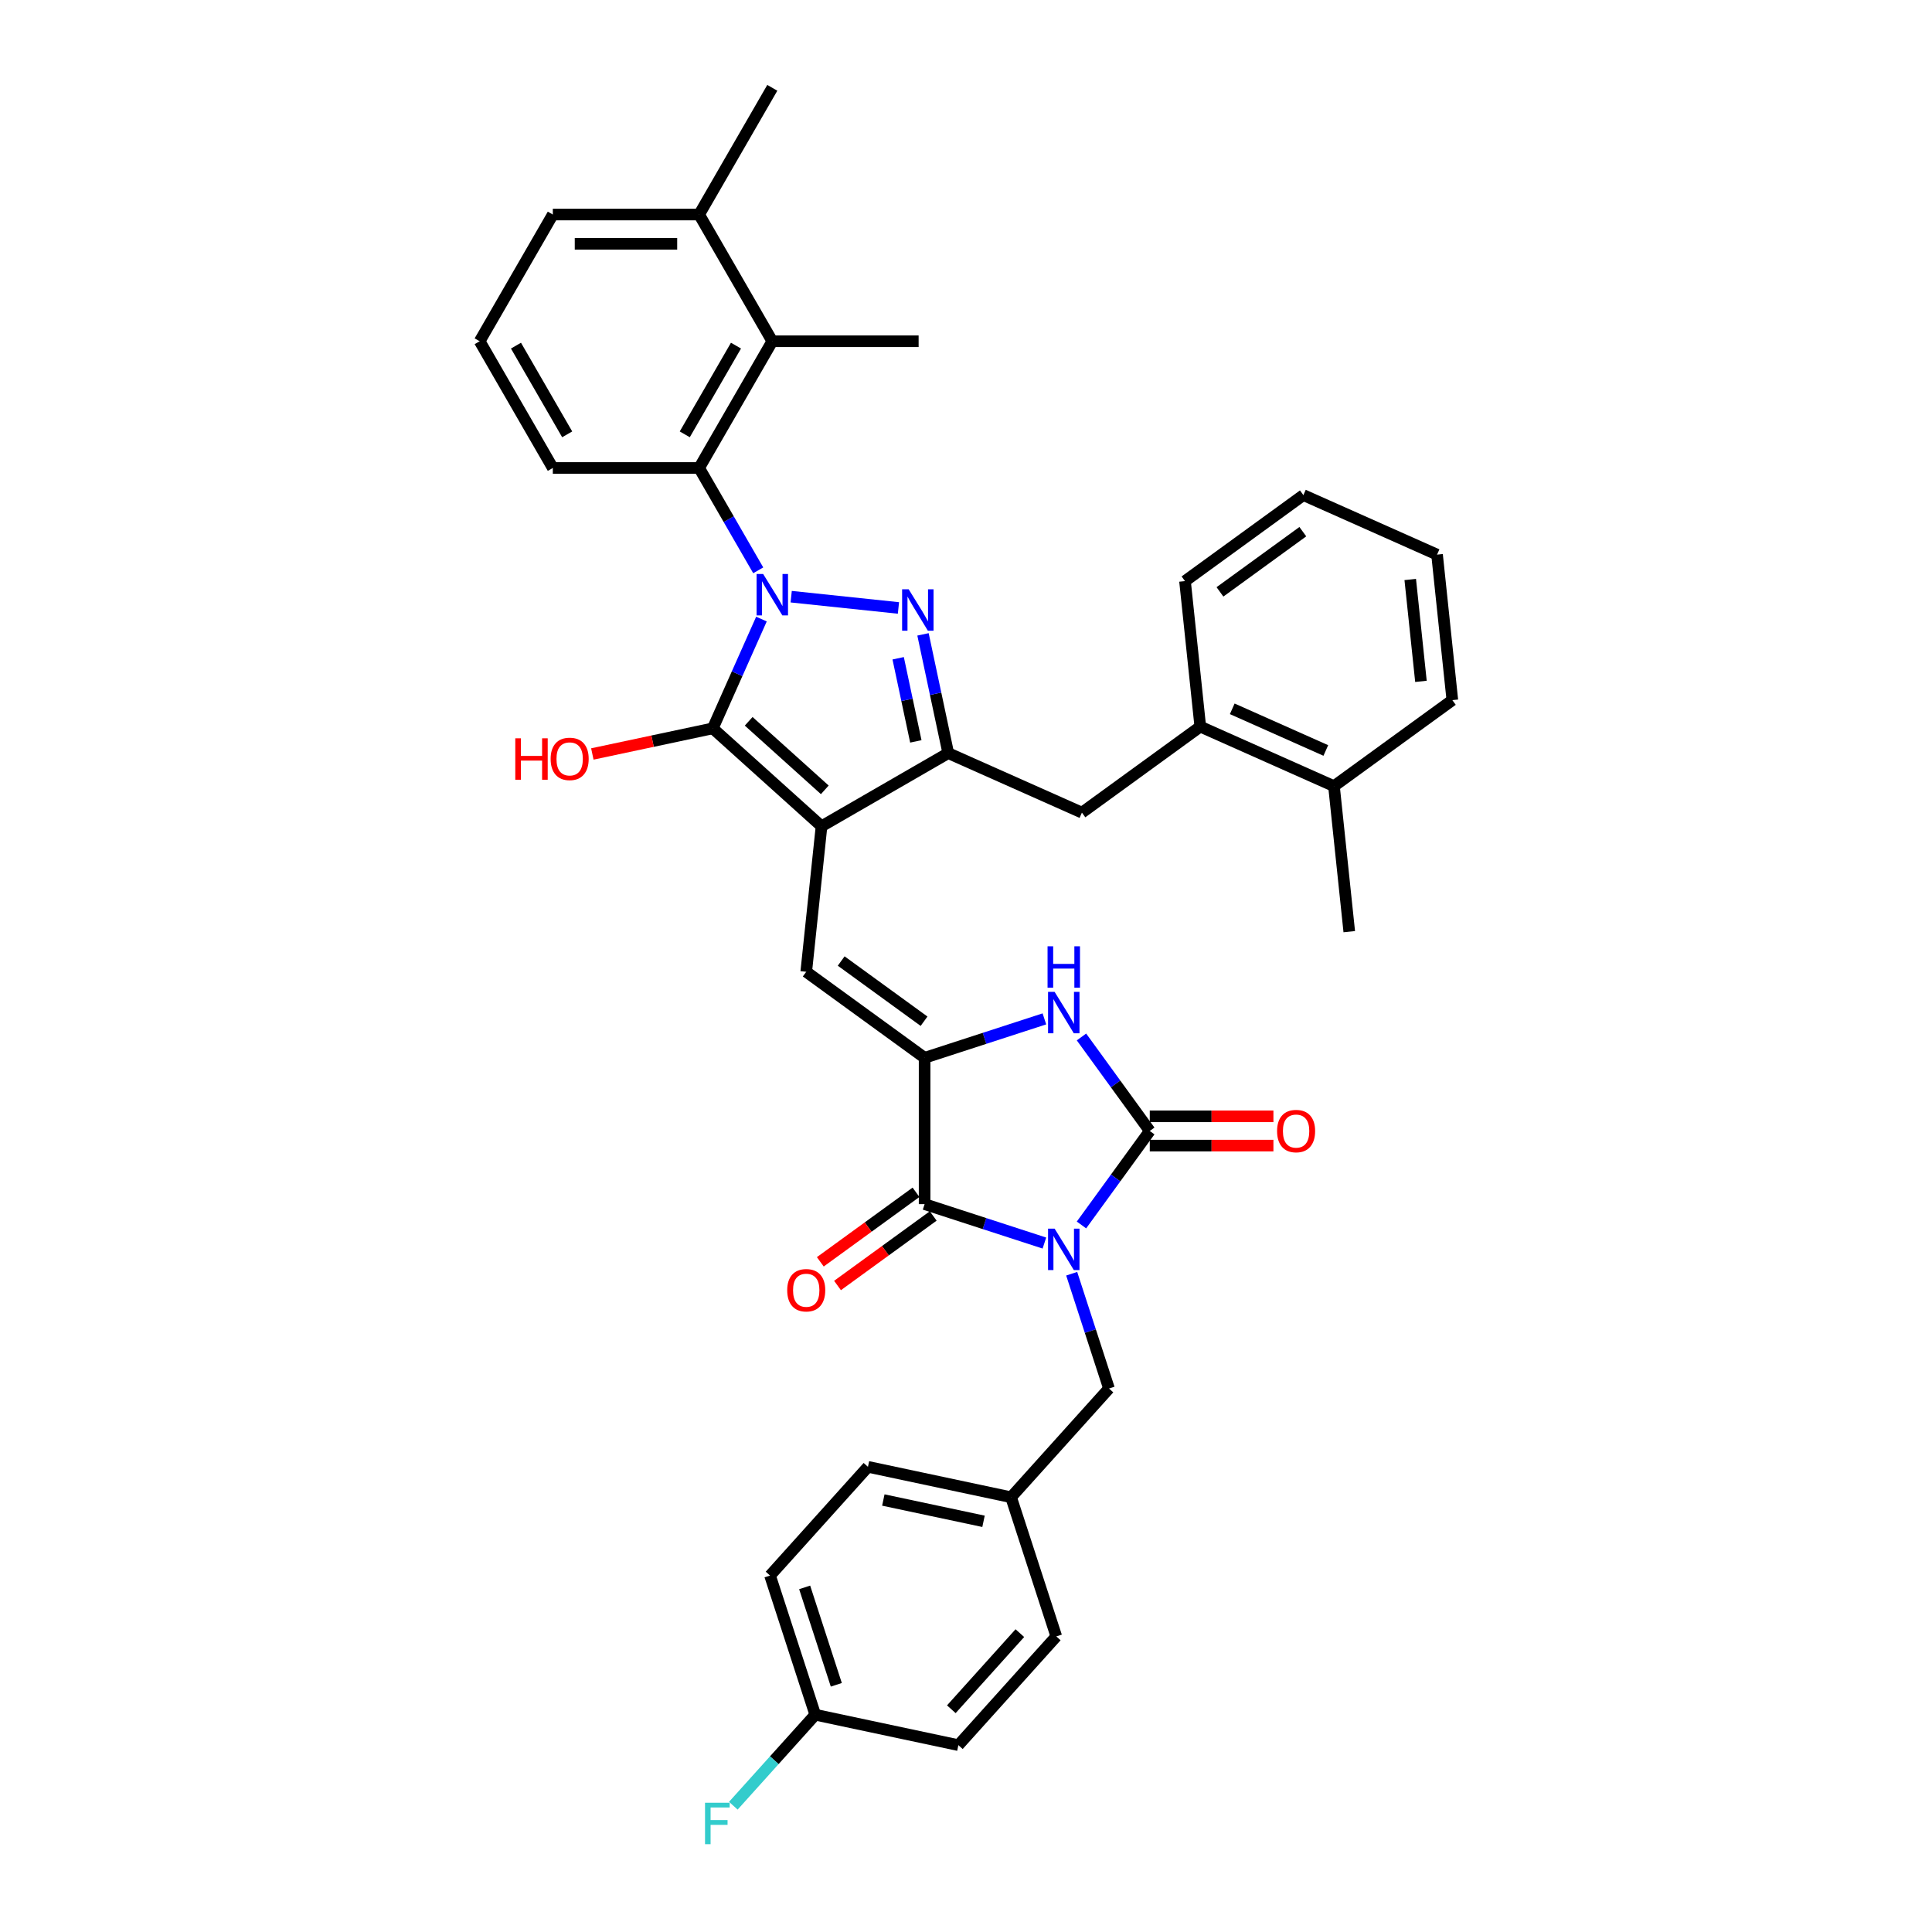 <?xml version='1.0' encoding='iso-8859-1'?>
<svg version='1.1' baseProfile='full'
              xmlns='http://www.w3.org/2000/svg'
                      xmlns:rdkit='http://www.rdkit.org/xml'
                      xmlns:xlink='http://www.w3.org/1999/xlink'
                  xml:space='preserve'
width='1000px' height='1000px' viewBox='0 0 1000 1000'>
<!-- END OF HEADER -->
<rect style='opacity:1.0;fill:#FFFFFF;stroke:none' width='1000' height='1000' x='0' y='0'> </rect>
<path class='bond-0' d='M 559.772,536.732 L 577.447,561.059' style='fill:none;fill-rule:evenodd;stroke:#0000FF;stroke-width:6px;stroke-linecap:butt;stroke-linejoin:miter;stroke-opacity:1' />
<path class='bond-0' d='M 577.447,561.059 L 595.122,585.387' style='fill:none;fill-rule:evenodd;stroke:#000000;stroke-width:6px;stroke-linecap:butt;stroke-linejoin:miter;stroke-opacity:1' />
<path class='bond-1' d='M 540.578,527.373 L 509.577,537.445' style='fill:none;fill-rule:evenodd;stroke:#0000FF;stroke-width:6px;stroke-linecap:butt;stroke-linejoin:miter;stroke-opacity:1' />
<path class='bond-1' d='M 509.577,537.445 L 478.575,547.518' style='fill:none;fill-rule:evenodd;stroke:#000000;stroke-width:6px;stroke-linecap:butt;stroke-linejoin:miter;stroke-opacity:1' />
<path class='bond-2' d='M 595.122,585.387 L 577.447,609.714' style='fill:none;fill-rule:evenodd;stroke:#000000;stroke-width:6px;stroke-linecap:butt;stroke-linejoin:miter;stroke-opacity:1' />
<path class='bond-2' d='M 577.447,609.714 L 559.772,634.041' style='fill:none;fill-rule:evenodd;stroke:#0000FF;stroke-width:6px;stroke-linecap:butt;stroke-linejoin:miter;stroke-opacity:1' />
<path class='bond-3' d='M 595.122,592.96 L 627.121,592.96' style='fill:none;fill-rule:evenodd;stroke:#000000;stroke-width:6px;stroke-linecap:butt;stroke-linejoin:miter;stroke-opacity:1' />
<path class='bond-3' d='M 627.121,592.96 L 659.119,592.96' style='fill:none;fill-rule:evenodd;stroke:#FF0000;stroke-width:6px;stroke-linecap:butt;stroke-linejoin:miter;stroke-opacity:1' />
<path class='bond-3' d='M 595.122,577.813 L 627.121,577.813' style='fill:none;fill-rule:evenodd;stroke:#000000;stroke-width:6px;stroke-linecap:butt;stroke-linejoin:miter;stroke-opacity:1' />
<path class='bond-3' d='M 627.121,577.813 L 659.119,577.813' style='fill:none;fill-rule:evenodd;stroke:#FF0000;stroke-width:6px;stroke-linecap:butt;stroke-linejoin:miter;stroke-opacity:1' />
<path class='bond-4' d='M 540.578,643.401 L 509.577,633.328' style='fill:none;fill-rule:evenodd;stroke:#0000FF;stroke-width:6px;stroke-linecap:butt;stroke-linejoin:miter;stroke-opacity:1' />
<path class='bond-4' d='M 509.577,633.328 L 478.575,623.255' style='fill:none;fill-rule:evenodd;stroke:#000000;stroke-width:6px;stroke-linecap:butt;stroke-linejoin:miter;stroke-opacity:1' />
<path class='bond-5' d='M 554.705,659.276 L 564.357,688.982' style='fill:none;fill-rule:evenodd;stroke:#0000FF;stroke-width:6px;stroke-linecap:butt;stroke-linejoin:miter;stroke-opacity:1' />
<path class='bond-5' d='M 564.357,688.982 L 574.009,718.688' style='fill:none;fill-rule:evenodd;stroke:#000000;stroke-width:6px;stroke-linecap:butt;stroke-linejoin:miter;stroke-opacity:1' />
<path class='bond-6' d='M 478.575,623.255 L 478.575,547.518' style='fill:none;fill-rule:evenodd;stroke:#000000;stroke-width:6px;stroke-linecap:butt;stroke-linejoin:miter;stroke-opacity:1' />
<path class='bond-7' d='M 474.124,617.128 L 449.357,635.122' style='fill:none;fill-rule:evenodd;stroke:#000000;stroke-width:6px;stroke-linecap:butt;stroke-linejoin:miter;stroke-opacity:1' />
<path class='bond-7' d='M 449.357,635.122 L 424.591,653.115' style='fill:none;fill-rule:evenodd;stroke:#FF0000;stroke-width:6px;stroke-linecap:butt;stroke-linejoin:miter;stroke-opacity:1' />
<path class='bond-7' d='M 483.027,629.382 L 458.261,647.376' style='fill:none;fill-rule:evenodd;stroke:#000000;stroke-width:6px;stroke-linecap:butt;stroke-linejoin:miter;stroke-opacity:1' />
<path class='bond-7' d='M 458.261,647.376 L 433.494,665.37' style='fill:none;fill-rule:evenodd;stroke:#FF0000;stroke-width:6px;stroke-linecap:butt;stroke-linejoin:miter;stroke-opacity:1' />
<path class='bond-8' d='M 478.575,547.518 L 417.303,503.001' style='fill:none;fill-rule:evenodd;stroke:#000000;stroke-width:6px;stroke-linecap:butt;stroke-linejoin:miter;stroke-opacity:1' />
<path class='bond-8' d='M 478.288,528.586 L 435.398,497.425' style='fill:none;fill-rule:evenodd;stroke:#000000;stroke-width:6px;stroke-linecap:butt;stroke-linejoin:miter;stroke-opacity:1' />
<path class='bond-9' d='M 621.271,376.1 L 559.998,420.616' style='fill:none;fill-rule:evenodd;stroke:#000000;stroke-width:6px;stroke-linecap:butt;stroke-linejoin:miter;stroke-opacity:1' />
<path class='bond-10' d='M 621.271,376.1 L 690.459,406.904' style='fill:none;fill-rule:evenodd;stroke:#000000;stroke-width:6px;stroke-linecap:butt;stroke-linejoin:miter;stroke-opacity:1' />
<path class='bond-10' d='M 637.81,366.883 L 686.242,388.446' style='fill:none;fill-rule:evenodd;stroke:#000000;stroke-width:6px;stroke-linecap:butt;stroke-linejoin:miter;stroke-opacity:1' />
<path class='bond-11' d='M 621.271,376.1 L 613.354,300.778' style='fill:none;fill-rule:evenodd;stroke:#000000;stroke-width:6px;stroke-linecap:butt;stroke-linejoin:miter;stroke-opacity:1' />
<path class='bond-12' d='M 417.303,503.001 L 425.22,427.68' style='fill:none;fill-rule:evenodd;stroke:#000000;stroke-width:6px;stroke-linecap:butt;stroke-linejoin:miter;stroke-opacity:1' />
<path class='bond-13' d='M 368.937,377.002 L 425.22,427.68' style='fill:none;fill-rule:evenodd;stroke:#000000;stroke-width:6px;stroke-linecap:butt;stroke-linejoin:miter;stroke-opacity:1' />
<path class='bond-13' d='M 387.515,373.347 L 426.913,408.822' style='fill:none;fill-rule:evenodd;stroke:#000000;stroke-width:6px;stroke-linecap:butt;stroke-linejoin:miter;stroke-opacity:1' />
<path class='bond-14' d='M 368.937,377.002 L 381.53,348.717' style='fill:none;fill-rule:evenodd;stroke:#000000;stroke-width:6px;stroke-linecap:butt;stroke-linejoin:miter;stroke-opacity:1' />
<path class='bond-14' d='M 381.53,348.717 L 394.124,320.431' style='fill:none;fill-rule:evenodd;stroke:#0000FF;stroke-width:6px;stroke-linecap:butt;stroke-linejoin:miter;stroke-opacity:1' />
<path class='bond-15' d='M 368.937,377.002 L 337.766,383.628' style='fill:none;fill-rule:evenodd;stroke:#000000;stroke-width:6px;stroke-linecap:butt;stroke-linejoin:miter;stroke-opacity:1' />
<path class='bond-15' d='M 337.766,383.628 L 306.594,390.254' style='fill:none;fill-rule:evenodd;stroke:#FF0000;stroke-width:6px;stroke-linecap:butt;stroke-linejoin:miter;stroke-opacity:1' />
<path class='bond-16' d='M 425.22,427.68 L 490.81,389.812' style='fill:none;fill-rule:evenodd;stroke:#000000;stroke-width:6px;stroke-linecap:butt;stroke-linejoin:miter;stroke-opacity:1' />
<path class='bond-17' d='M 490.81,389.812 L 559.998,420.616' style='fill:none;fill-rule:evenodd;stroke:#000000;stroke-width:6px;stroke-linecap:butt;stroke-linejoin:miter;stroke-opacity:1' />
<path class='bond-18' d='M 490.81,389.812 L 484.277,359.08' style='fill:none;fill-rule:evenodd;stroke:#000000;stroke-width:6px;stroke-linecap:butt;stroke-linejoin:miter;stroke-opacity:1' />
<path class='bond-18' d='M 484.277,359.08 L 477.745,328.348' style='fill:none;fill-rule:evenodd;stroke:#0000FF;stroke-width:6px;stroke-linecap:butt;stroke-linejoin:miter;stroke-opacity:1' />
<path class='bond-18' d='M 474.034,383.741 L 469.461,362.229' style='fill:none;fill-rule:evenodd;stroke:#000000;stroke-width:6px;stroke-linecap:butt;stroke-linejoin:miter;stroke-opacity:1' />
<path class='bond-18' d='M 469.461,362.229 L 464.889,340.717' style='fill:none;fill-rule:evenodd;stroke:#0000FF;stroke-width:6px;stroke-linecap:butt;stroke-linejoin:miter;stroke-opacity:1' />
<path class='bond-19' d='M 465.036,314.676 L 409.517,308.841' style='fill:none;fill-rule:evenodd;stroke:#0000FF;stroke-width:6px;stroke-linecap:butt;stroke-linejoin:miter;stroke-opacity:1' />
<path class='bond-20' d='M 392.457,295.196 L 377.165,268.71' style='fill:none;fill-rule:evenodd;stroke:#0000FF;stroke-width:6px;stroke-linecap:butt;stroke-linejoin:miter;stroke-opacity:1' />
<path class='bond-20' d='M 377.165,268.71 L 361.873,242.224' style='fill:none;fill-rule:evenodd;stroke:#000000;stroke-width:6px;stroke-linecap:butt;stroke-linejoin:miter;stroke-opacity:1' />
<path class='bond-21' d='M 399.742,176.634 L 361.873,242.224' style='fill:none;fill-rule:evenodd;stroke:#000000;stroke-width:6px;stroke-linecap:butt;stroke-linejoin:miter;stroke-opacity:1' />
<path class='bond-21' d='M 380.943,178.899 L 354.436,224.812' style='fill:none;fill-rule:evenodd;stroke:#000000;stroke-width:6px;stroke-linecap:butt;stroke-linejoin:miter;stroke-opacity:1' />
<path class='bond-22' d='M 399.742,176.634 L 361.873,111.044' style='fill:none;fill-rule:evenodd;stroke:#000000;stroke-width:6px;stroke-linecap:butt;stroke-linejoin:miter;stroke-opacity:1' />
<path class='bond-23' d='M 399.742,176.634 L 475.478,176.634' style='fill:none;fill-rule:evenodd;stroke:#000000;stroke-width:6px;stroke-linecap:butt;stroke-linejoin:miter;stroke-opacity:1' />
<path class='bond-24' d='M 421.976,887.538 L 400.773,911.087' style='fill:none;fill-rule:evenodd;stroke:#000000;stroke-width:6px;stroke-linecap:butt;stroke-linejoin:miter;stroke-opacity:1' />
<path class='bond-24' d='M 400.773,911.087 L 379.569,934.636' style='fill:none;fill-rule:evenodd;stroke:#33CCCC;stroke-width:6px;stroke-linecap:butt;stroke-linejoin:miter;stroke-opacity:1' />
<path class='bond-25' d='M 421.976,887.538 L 398.572,815.508' style='fill:none;fill-rule:evenodd;stroke:#000000;stroke-width:6px;stroke-linecap:butt;stroke-linejoin:miter;stroke-opacity:1' />
<path class='bond-25' d='M 432.872,872.053 L 416.489,821.632' style='fill:none;fill-rule:evenodd;stroke:#000000;stroke-width:6px;stroke-linecap:butt;stroke-linejoin:miter;stroke-opacity:1' />
<path class='bond-26' d='M 421.976,887.538 L 496.058,903.284' style='fill:none;fill-rule:evenodd;stroke:#000000;stroke-width:6px;stroke-linecap:butt;stroke-linejoin:miter;stroke-opacity:1' />
<path class='bond-27' d='M 523.331,774.972 L 546.735,847.001' style='fill:none;fill-rule:evenodd;stroke:#000000;stroke-width:6px;stroke-linecap:butt;stroke-linejoin:miter;stroke-opacity:1' />
<path class='bond-28' d='M 523.331,774.972 L 574.009,718.688' style='fill:none;fill-rule:evenodd;stroke:#000000;stroke-width:6px;stroke-linecap:butt;stroke-linejoin:miter;stroke-opacity:1' />
<path class='bond-29' d='M 523.331,774.972 L 449.25,759.225' style='fill:none;fill-rule:evenodd;stroke:#000000;stroke-width:6px;stroke-linecap:butt;stroke-linejoin:miter;stroke-opacity:1' />
<path class='bond-29' d='M 509.07,787.426 L 457.213,776.403' style='fill:none;fill-rule:evenodd;stroke:#000000;stroke-width:6px;stroke-linecap:butt;stroke-linejoin:miter;stroke-opacity:1' />
<path class='bond-30' d='M 398.572,815.508 L 449.25,759.225' style='fill:none;fill-rule:evenodd;stroke:#000000;stroke-width:6px;stroke-linecap:butt;stroke-linejoin:miter;stroke-opacity:1' />
<path class='bond-31' d='M 496.058,903.284 L 546.735,847.001' style='fill:none;fill-rule:evenodd;stroke:#000000;stroke-width:6px;stroke-linecap:butt;stroke-linejoin:miter;stroke-opacity:1' />
<path class='bond-31' d='M 492.403,884.706 L 527.877,845.308' style='fill:none;fill-rule:evenodd;stroke:#000000;stroke-width:6px;stroke-linecap:butt;stroke-linejoin:miter;stroke-opacity:1' />
<path class='bond-32' d='M 361.873,242.224 L 286.137,242.224' style='fill:none;fill-rule:evenodd;stroke:#000000;stroke-width:6px;stroke-linecap:butt;stroke-linejoin:miter;stroke-opacity:1' />
<path class='bond-33' d='M 361.873,111.044 L 286.137,111.044' style='fill:none;fill-rule:evenodd;stroke:#000000;stroke-width:6px;stroke-linecap:butt;stroke-linejoin:miter;stroke-opacity:1' />
<path class='bond-33' d='M 350.513,126.192 L 297.497,126.192' style='fill:none;fill-rule:evenodd;stroke:#000000;stroke-width:6px;stroke-linecap:butt;stroke-linejoin:miter;stroke-opacity:1' />
<path class='bond-34' d='M 361.873,111.044 L 399.742,45.455' style='fill:none;fill-rule:evenodd;stroke:#000000;stroke-width:6px;stroke-linecap:butt;stroke-linejoin:miter;stroke-opacity:1' />
<path class='bond-35' d='M 248.269,176.634 L 286.137,111.044' style='fill:none;fill-rule:evenodd;stroke:#000000;stroke-width:6px;stroke-linecap:butt;stroke-linejoin:miter;stroke-opacity:1' />
<path class='bond-36' d='M 248.269,176.634 L 286.137,242.224' style='fill:none;fill-rule:evenodd;stroke:#000000;stroke-width:6px;stroke-linecap:butt;stroke-linejoin:miter;stroke-opacity:1' />
<path class='bond-36' d='M 267.067,178.899 L 293.575,224.812' style='fill:none;fill-rule:evenodd;stroke:#000000;stroke-width:6px;stroke-linecap:butt;stroke-linejoin:miter;stroke-opacity:1' />
<path class='bond-37' d='M 690.459,406.904 L 698.376,482.226' style='fill:none;fill-rule:evenodd;stroke:#000000;stroke-width:6px;stroke-linecap:butt;stroke-linejoin:miter;stroke-opacity:1' />
<path class='bond-38' d='M 690.459,406.904 L 751.731,362.388' style='fill:none;fill-rule:evenodd;stroke:#000000;stroke-width:6px;stroke-linecap:butt;stroke-linejoin:miter;stroke-opacity:1' />
<path class='bond-39' d='M 613.354,300.778 L 674.626,256.261' style='fill:none;fill-rule:evenodd;stroke:#000000;stroke-width:6px;stroke-linecap:butt;stroke-linejoin:miter;stroke-opacity:1' />
<path class='bond-39' d='M 631.448,306.355 L 674.339,275.193' style='fill:none;fill-rule:evenodd;stroke:#000000;stroke-width:6px;stroke-linecap:butt;stroke-linejoin:miter;stroke-opacity:1' />
<path class='bond-40' d='M 751.731,362.388 L 743.815,287.066' style='fill:none;fill-rule:evenodd;stroke:#000000;stroke-width:6px;stroke-linecap:butt;stroke-linejoin:miter;stroke-opacity:1' />
<path class='bond-40' d='M 735.48,352.673 L 729.938,299.948' style='fill:none;fill-rule:evenodd;stroke:#000000;stroke-width:6px;stroke-linecap:butt;stroke-linejoin:miter;stroke-opacity:1' />
<path class='bond-41' d='M 674.626,256.261 L 743.815,287.066' style='fill:none;fill-rule:evenodd;stroke:#000000;stroke-width:6px;stroke-linecap:butt;stroke-linejoin:miter;stroke-opacity:1' />
<path  class='atom-0' d='M 545.864 513.39
L 552.892 524.751
Q 553.589 525.872, 554.71 527.901
Q 555.831 529.931, 555.892 530.052
L 555.892 513.39
L 558.739 513.39
L 558.739 534.839
L 555.801 534.839
L 548.257 522.418
Q 547.379 520.964, 546.44 519.298
Q 545.531 517.631, 545.258 517.116
L 545.258 534.839
L 542.471 534.839
L 542.471 513.39
L 545.864 513.39
' fill='#0000FF'/>
<path  class='atom-0' d='M 542.214 489.797
L 545.122 489.797
L 545.122 498.915
L 556.088 498.915
L 556.088 489.797
L 558.997 489.797
L 558.997 511.245
L 556.088 511.245
L 556.088 501.339
L 545.122 501.339
L 545.122 511.245
L 542.214 511.245
L 542.214 489.797
' fill='#0000FF'/>
<path  class='atom-2' d='M 545.864 635.934
L 552.892 647.295
Q 553.589 648.416, 554.71 650.446
Q 555.831 652.475, 555.892 652.596
L 555.892 635.934
L 558.739 635.934
L 558.739 657.383
L 555.801 657.383
L 548.257 644.962
Q 547.379 643.508, 546.44 641.842
Q 545.531 640.176, 545.258 639.661
L 545.258 657.383
L 542.471 657.383
L 542.471 635.934
L 545.864 635.934
' fill='#0000FF'/>
<path  class='atom-5' d='M 407.458 667.832
Q 407.458 662.682, 410.002 659.804
Q 412.547 656.926, 417.303 656.926
Q 422.06 656.926, 424.604 659.804
Q 427.149 662.682, 427.149 667.832
Q 427.149 673.043, 424.574 676.012
Q 421.999 678.95, 417.303 678.95
Q 412.577 678.95, 410.002 676.012
Q 407.458 673.073, 407.458 667.832
M 417.303 676.527
Q 420.575 676.527, 422.332 674.346
Q 424.12 672.134, 424.12 667.832
Q 424.12 663.621, 422.332 661.501
Q 420.575 659.35, 417.303 659.35
Q 414.032 659.35, 412.244 661.47
Q 410.487 663.591, 410.487 667.832
Q 410.487 672.164, 412.244 674.346
Q 414.032 676.527, 417.303 676.527
' fill='#FF0000'/>
<path  class='atom-6' d='M 661.013 585.447
Q 661.013 580.297, 663.557 577.419
Q 666.102 574.541, 670.858 574.541
Q 675.615 574.541, 678.159 577.419
Q 680.704 580.297, 680.704 585.447
Q 680.704 590.658, 678.129 593.627
Q 675.554 596.565, 670.858 596.565
Q 666.133 596.565, 663.557 593.627
Q 661.013 590.688, 661.013 585.447
M 670.858 594.142
Q 674.13 594.142, 675.887 591.96
Q 677.675 589.749, 677.675 585.447
Q 677.675 581.236, 675.887 579.116
Q 674.13 576.965, 670.858 576.965
Q 667.587 576.965, 665.799 579.085
Q 664.042 581.206, 664.042 585.447
Q 664.042 589.779, 665.799 591.96
Q 667.587 594.142, 670.858 594.142
' fill='#FF0000'/>
<path  class='atom-12' d='M 470.322 305.006
L 477.35 316.366
Q 478.047 317.487, 479.168 319.517
Q 480.289 321.547, 480.35 321.668
L 480.35 305.006
L 483.197 305.006
L 483.197 326.454
L 480.259 326.454
L 472.715 314.034
Q 471.837 312.579, 470.898 310.913
Q 469.989 309.247, 469.716 308.732
L 469.716 326.454
L 466.929 326.454
L 466.929 305.006
L 470.322 305.006
' fill='#0000FF'/>
<path  class='atom-13' d='M 395 297.089
L 402.029 308.45
Q 402.726 309.571, 403.846 311.6
Q 404.967 313.63, 405.028 313.751
L 405.028 297.089
L 407.876 297.089
L 407.876 318.538
L 404.937 318.538
L 397.394 306.117
Q 396.515 304.663, 395.576 302.997
Q 394.667 301.33, 394.395 300.815
L 394.395 318.538
L 391.607 318.538
L 391.607 297.089
L 395 297.089
' fill='#0000FF'/>
<path  class='atom-14' d='M 266.712 382.146
L 269.62 382.146
L 269.62 391.264
L 280.587 391.264
L 280.587 382.146
L 283.495 382.146
L 283.495 403.594
L 280.587 403.594
L 280.587 393.688
L 269.62 393.688
L 269.62 403.594
L 266.712 403.594
L 266.712 382.146
' fill='#FF0000'/>
<path  class='atom-14' d='M 285.01 392.809
Q 285.01 387.659, 287.554 384.781
Q 290.099 381.903, 294.855 381.903
Q 299.612 381.903, 302.156 384.781
Q 304.701 387.659, 304.701 392.809
Q 304.701 398.02, 302.126 400.989
Q 299.551 403.927, 294.855 403.927
Q 290.129 403.927, 287.554 400.989
Q 285.01 398.05, 285.01 392.809
M 294.855 401.504
Q 298.127 401.504, 299.884 399.323
Q 301.672 397.111, 301.672 392.809
Q 301.672 388.598, 299.884 386.478
Q 298.127 384.327, 294.855 384.327
Q 291.583 384.327, 289.796 386.447
Q 288.039 388.568, 288.039 392.809
Q 288.039 397.141, 289.796 399.323
Q 291.583 401.504, 294.855 401.504
' fill='#FF0000'/>
<path  class='atom-18' d='M 364.922 933.097
L 377.676 933.097
L 377.676 935.551
L 367.8 935.551
L 367.8 942.064
L 376.585 942.064
L 376.585 944.548
L 367.8 944.548
L 367.8 954.545
L 364.922 954.545
L 364.922 933.097
' fill='#33CCCC'/>
</svg>
